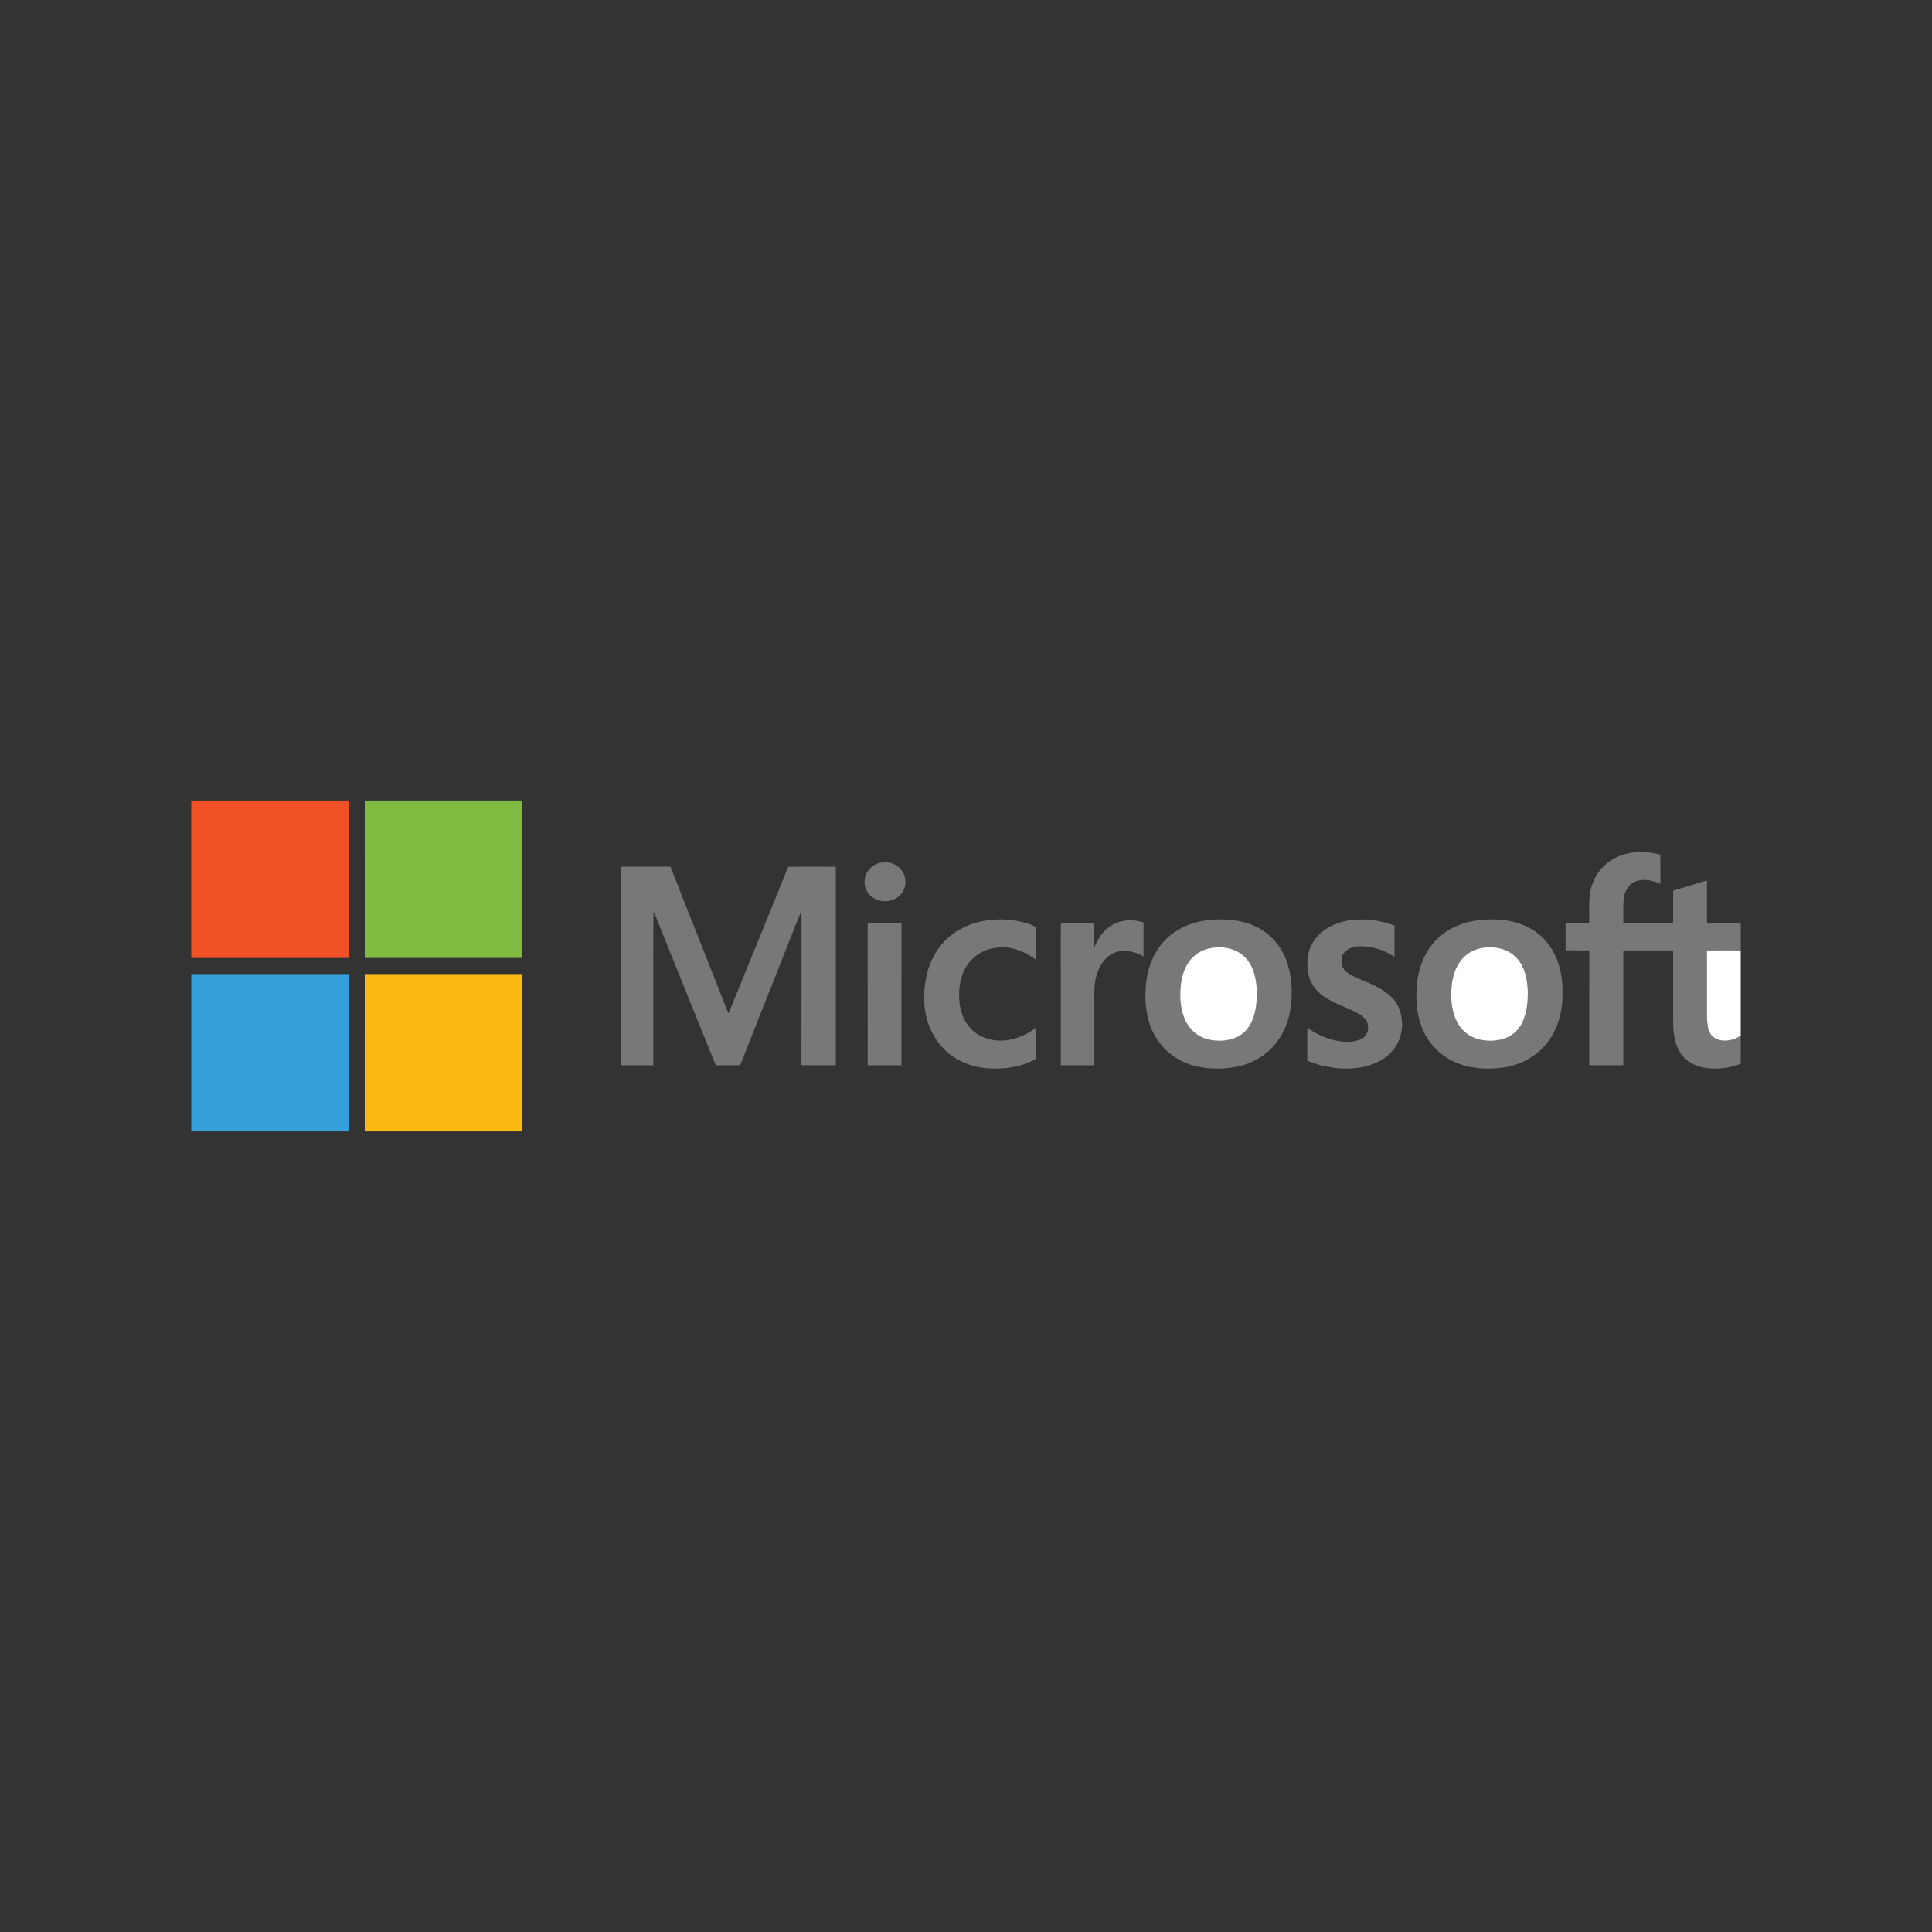 <?xml version="1.0" encoding="utf-8"?>
<!-- Generator: Adobe Illustrator 16.0.0, SVG Export Plug-In . SVG Version: 6.00 Build 0)  -->
<!DOCTYPE svg PUBLIC "-//W3C//DTD SVG 1.1//EN" "http://www.w3.org/Graphics/SVG/1.1/DTD/svg11.dtd">
<svg version="1.1" id="Layer_1" xmlns="http://www.w3.org/2000/svg" xmlns:xlink="http://www.w3.org/1999/xlink" x="0px" y="0px"
	 width="499.999px" height="500px" viewBox="0 0 499.999 500" enable-background="new 0 0 499.999 500" xml:space="preserve">
<rect x="0" y="0" width="499.999" height="500" fill="#333333" stroke="none"/>
<g>
	<path fill="#F05225" d="M49.5,207.185h40.735c-0.002,13.578,0,27.157-0.002,40.736c-13.576,0-27.154,0-40.733,0V207.185
		L49.5,207.185z"/>
	<path fill="#80BB41" d="M94.396,207.185h40.736c0,13.578,0.002,27.157-0.003,40.736c-13.576-0.003-27.155,0-40.73,0
		C94.393,234.342,94.396,220.763,94.396,207.185L94.396,207.185z"/>
	<path fill="#787878" d="M416.846,222.706c3.757-2.444,8.607-2.672,12.84-1.508c0.037,2.516,0.005,5.033,0.018,7.551
		c-2.012-0.886-4.377-1.463-6.493-0.595c-1.679,0.666-2.677,2.388-2.938,4.11c-0.315,2.185-0.11,4.399-0.164,6.596
		c4.297,0.01,8.593,0.003,12.889,0.005c0.032-2.789-0.034-5.58,0.037-8.369c2.921-0.832,5.811-1.765,8.717-2.641
		c0.024,3.675-0.034,7.353,0.032,11.029c2.904-0.041,5.812-0.01,8.717-0.02v7.154c-2.916-0.12-5.835-0.031-8.751-0.042
		c0.012,4.113,0.002,8.226,0.005,12.341c0.047,2.278-0.122,4.568,0.144,6.838c0.162,1.339,0.648,2.821,1.903,3.514
		c2.103,1.177,4.769,0.663,6.699-0.629v7.225c-2.517,1.094-5.331,1.427-8.055,1.233c-2.583-0.19-5.259-1.13-6.945-3.186
		c-1.947-2.321-2.449-5.466-2.488-8.406c-0.021-6.312,0.002-12.625-0.01-18.939c-4.299-0.002-8.597-0.005-12.894,0.003
		c-0.005,9.906-0.002,19.812-0.002,29.719c-2.937,0-5.875,0-8.811,0c0-9.904-0.012-19.806,0.005-29.709
		c-2.043-0.039-4.088,0.01-6.131-0.032c0.007-2.351,0.018-4.705-0.006-7.059c2.033-0.046,4.069-0.026,6.107-0.012
		c0.149-3.127-0.328-6.345,0.606-9.391C412.667,226.738,414.424,224.257,416.846,222.706L416.846,222.706z"/>
	<path fill="#787878" d="M228.218,223.22c1.775-0.27,3.699,0.338,4.876,1.728c1.38,1.521,1.635,3.943,0.611,5.722
		c-1.13,2.007-3.659,2.938-5.864,2.457c-2.288-0.411-4.193-2.537-4.091-4.908C223.685,225.723,225.771,223.498,228.218,223.22
		L228.218,223.22z"/>
	<path fill="#787878" d="M160.698,224.311c4.271,0,8.541,0,12.813,0c3.987,10.127,8.005,20.243,11.997,30.37
		c1.021,2.532,1.976,5.093,3.044,7.606c5.131-12.654,10.335-25.276,15.426-37.947c4.108-0.066,8.218-0.015,12.329-0.024
		c-0.01,17.124-0.005,34.248-0.002,51.372c-2.966-0.008-5.929,0.024-8.892-0.018c0.031-12.637-0.002-25.273,0.015-37.913
		c0.005-0.567-0.015-1.136-0.054-1.702c-0.174,0.264-0.328,0.538-0.463,0.821c-5.091,12.936-10.28,25.834-15.342,38.781
		c-2.109,0.076-4.221,0.006-6.333,0.039c-5.252-12.935-10.439-25.899-15.665-38.845c-0.137-0.269-0.283-0.53-0.442-0.783
		c-0.108,5.537-0.018,11.079-0.047,16.616c0.002,7.667-0.005,15.335,0.002,23.003c-2.796,0.007-5.593,0-8.387,0.002
		C160.696,258.563,160.693,241.437,160.698,224.311L160.698,224.311z"/>
	<path fill="#787878" d="M252.464,238.831c4.252-1.211,8.837-1.162,13.086,0.039c0.876,0.245,1.726,0.585,2.514,1.048
		c-0.05,2.806,0,5.614-0.027,8.423c-2.841-2.17-6.444-3.545-10.056-3.09c-2.867,0.26-5.603,1.747-7.317,4.064
		c-2.204,2.871-2.714,6.686-2.335,10.199c0.284,2.751,1.422,5.497,3.561,7.32c2.221,1.975,5.336,2.675,8.242,2.454
		c2.872-0.33,5.583-1.546,7.905-3.244c0.024,2.659-0.013,5.318,0.02,7.978c-3.602,2.144-7.92,2.697-12.042,2.494
		c-4.218-0.223-8.424-1.821-11.478-4.786c-3.317-3.197-5.118-7.758-5.331-12.325c-0.215-4.75,0.751-9.704,3.484-13.67
		C244.979,242.352,248.561,239.957,252.464,238.831L252.464,238.831z"/>
	<path fill="#787878" d="M312.153,238.197c4.228-0.538,8.688-0.299,12.612,1.487c3.405,1.537,6.166,4.377,7.695,7.778
		c1.632,3.621,2.027,7.688,1.751,11.614c-0.271,3.833-1.476,7.675-3.873,10.721c-2.454,3.234-6.153,5.427-10.114,6.241
		c-3.387,0.705-6.929,0.702-10.314-0.01c-4.052-0.866-7.803-3.217-10.179-6.638c-2.789-3.963-3.581-9.003-3.227-13.752
		c0.24-4.029,1.492-8.092,4.065-11.252C303.39,240.847,307.713,238.758,312.153,238.197L312.153,238.197z"/>
	<path fill="#787878" d="M348.701,238.271c4.073-0.717,8.338-0.19,12.193,1.271c0.005,2.701,0,5.399,0.003,8.099
		c-2.694-1.853-5.984-2.849-9.254-2.733c-1.646,0.063-3.456,0.761-4.208,2.326c-0.597,1.549-0.184,3.58,1.277,4.507
		c2.498,1.671,5.478,2.381,8.066,3.878c2.038,1.146,4.015,2.643,5.048,4.801c1.939,4.041,1.118,9.383-2.293,12.396
		c-3.256,3.044-7.946,3.886-12.26,3.724c-3.062-0.198-6.142-0.803-8.957-2.055c0.012-2.841-0.017-5.679,0.015-8.517
		c2.368,1.72,5.101,2.95,7.993,3.449c2.014,0.328,4.203,0.343,6.079-0.558c1.797-0.893,2.12-3.445,1.053-5.006
		c-0.998-1.204-2.464-1.866-3.846-2.518c-2.597-1.167-5.324-2.143-7.604-3.893c-1.603-1.25-2.815-3.012-3.291-4.998
		c-0.704-2.929-0.484-6.229,1.219-8.789C341.88,240.673,345.258,238.885,348.701,238.271L348.701,238.271z"/>
	<path fill="#787878" d="M382.374,238.186c4.396-0.546,9.064-0.25,13.076,1.775c3.499,1.75,6.213,4.911,7.567,8.566
		c1.06,2.796,1.432,5.815,1.37,8.793c0.008,4.448-1.193,9.013-3.985,12.541c-2.612,3.416-6.61,5.635-10.831,6.332
		c-4.128,0.668-8.487,0.494-12.409-1.05c-3.973-1.563-7.276-4.754-8.95-8.683c-1.744-4.005-1.927-8.512-1.384-12.791
		c0.569-4.279,2.507-8.463,5.811-11.309C375.345,239.986,378.829,238.641,382.374,238.186L382.374,238.186z"/>
	<path fill="#787878" d="M287.764,239.431c2.431-1.46,5.521-1.583,8.176-0.69c-0.012,2.938,0,5.877-0.007,8.815
		c-1.737-1.125-3.905-1.607-5.955-1.399c-2.501,0.284-4.482,2.204-5.51,4.406c-1.116,2.332-1.326,4.969-1.256,7.519
		c0,5.869,0.003,11.738,0,17.608c-2.896,0-5.791,0-8.686,0c-0.007-12.268,0.01-24.537-0.007-36.805
		c2.899-0.037,5.798-0.021,8.697-0.007c-0.012,2.106,0,4.213-0.007,6.321C284.152,242.907,285.554,240.681,287.764,239.431
		L287.764,239.431z"/>
	<path fill="#787878" d="M224.55,238.878c2.921-0.013,5.845-0.042,8.766,0.015c-0.033,12.265-0.002,24.531-0.014,36.797
		c-2.917,0-5.833,0-8.747,0C224.548,263.42,224.558,251.15,224.55,238.878L224.55,238.878z"/>
	<path fill="#FFFFFF" d="M314.78,245.19c2.647-0.174,5.466,0.574,7.37,2.5c2.035,2.001,2.823,4.905,3.041,7.675
		c0.156,3.031,0.032,6.19-1.24,8.999c-0.842,1.894-2.384,3.494-4.328,4.252c-2.275,0.874-4.832,0.925-7.181,0.316
		c-2.391-0.63-4.419-2.356-5.522-4.557c-1.419-2.833-1.632-6.109-1.338-9.216c0.267-2.826,1.25-5.732,3.402-7.683
		C310.546,246.02,312.675,245.308,314.78,245.19L314.78,245.19z"/>
	<path fill="#FFFFFF" d="M384.752,245.197c2.488-0.174,5.145,0.401,7.058,2.082c1.765,1.463,2.741,3.655,3.188,5.862
		c0.504,2.588,0.499,5.268,0.073,7.868c-0.338,1.938-1.008,3.871-2.277,5.404c-1.28,1.542-3.184,2.481-5.147,2.77
		c-2.109,0.315-4.331,0.164-6.303-0.686c-2.129-0.899-3.777-2.741-4.646-4.86c-1.045-2.525-1.253-5.321-1.045-8.023
		c0.201-2.615,0.942-5.299,2.67-7.332C379.897,246.384,382.315,245.335,384.752,245.197L384.752,245.197z"/>
	<path fill="#FFFFFF" d="M441.748,245.978c2.916,0.011,5.835-0.078,8.751,0.042v22.021c-1.931,1.292-4.597,1.806-6.699,0.629
		c-1.255-0.692-1.741-2.175-1.903-3.514c-0.266-2.27-0.097-4.56-0.144-6.838C441.75,254.203,441.76,250.091,441.748,245.978
		L441.748,245.978z"/>
	<path fill="#35A0DA" d="M49.5,252.077c13.579,0.005,27.157-0.002,40.735,0.005c0.003,13.579,0,27.155,0,40.733H49.5V252.077
		L49.5,252.077z"/>
	<path fill="#FDB813" d="M94.398,252.082c13.575-0.005,27.154-0.003,40.733-0.003c0,13.579,0,27.158,0,40.736H94.396
		C94.398,279.237,94.393,265.658,94.398,252.082L94.398,252.082z"/>
</g>
</svg>
